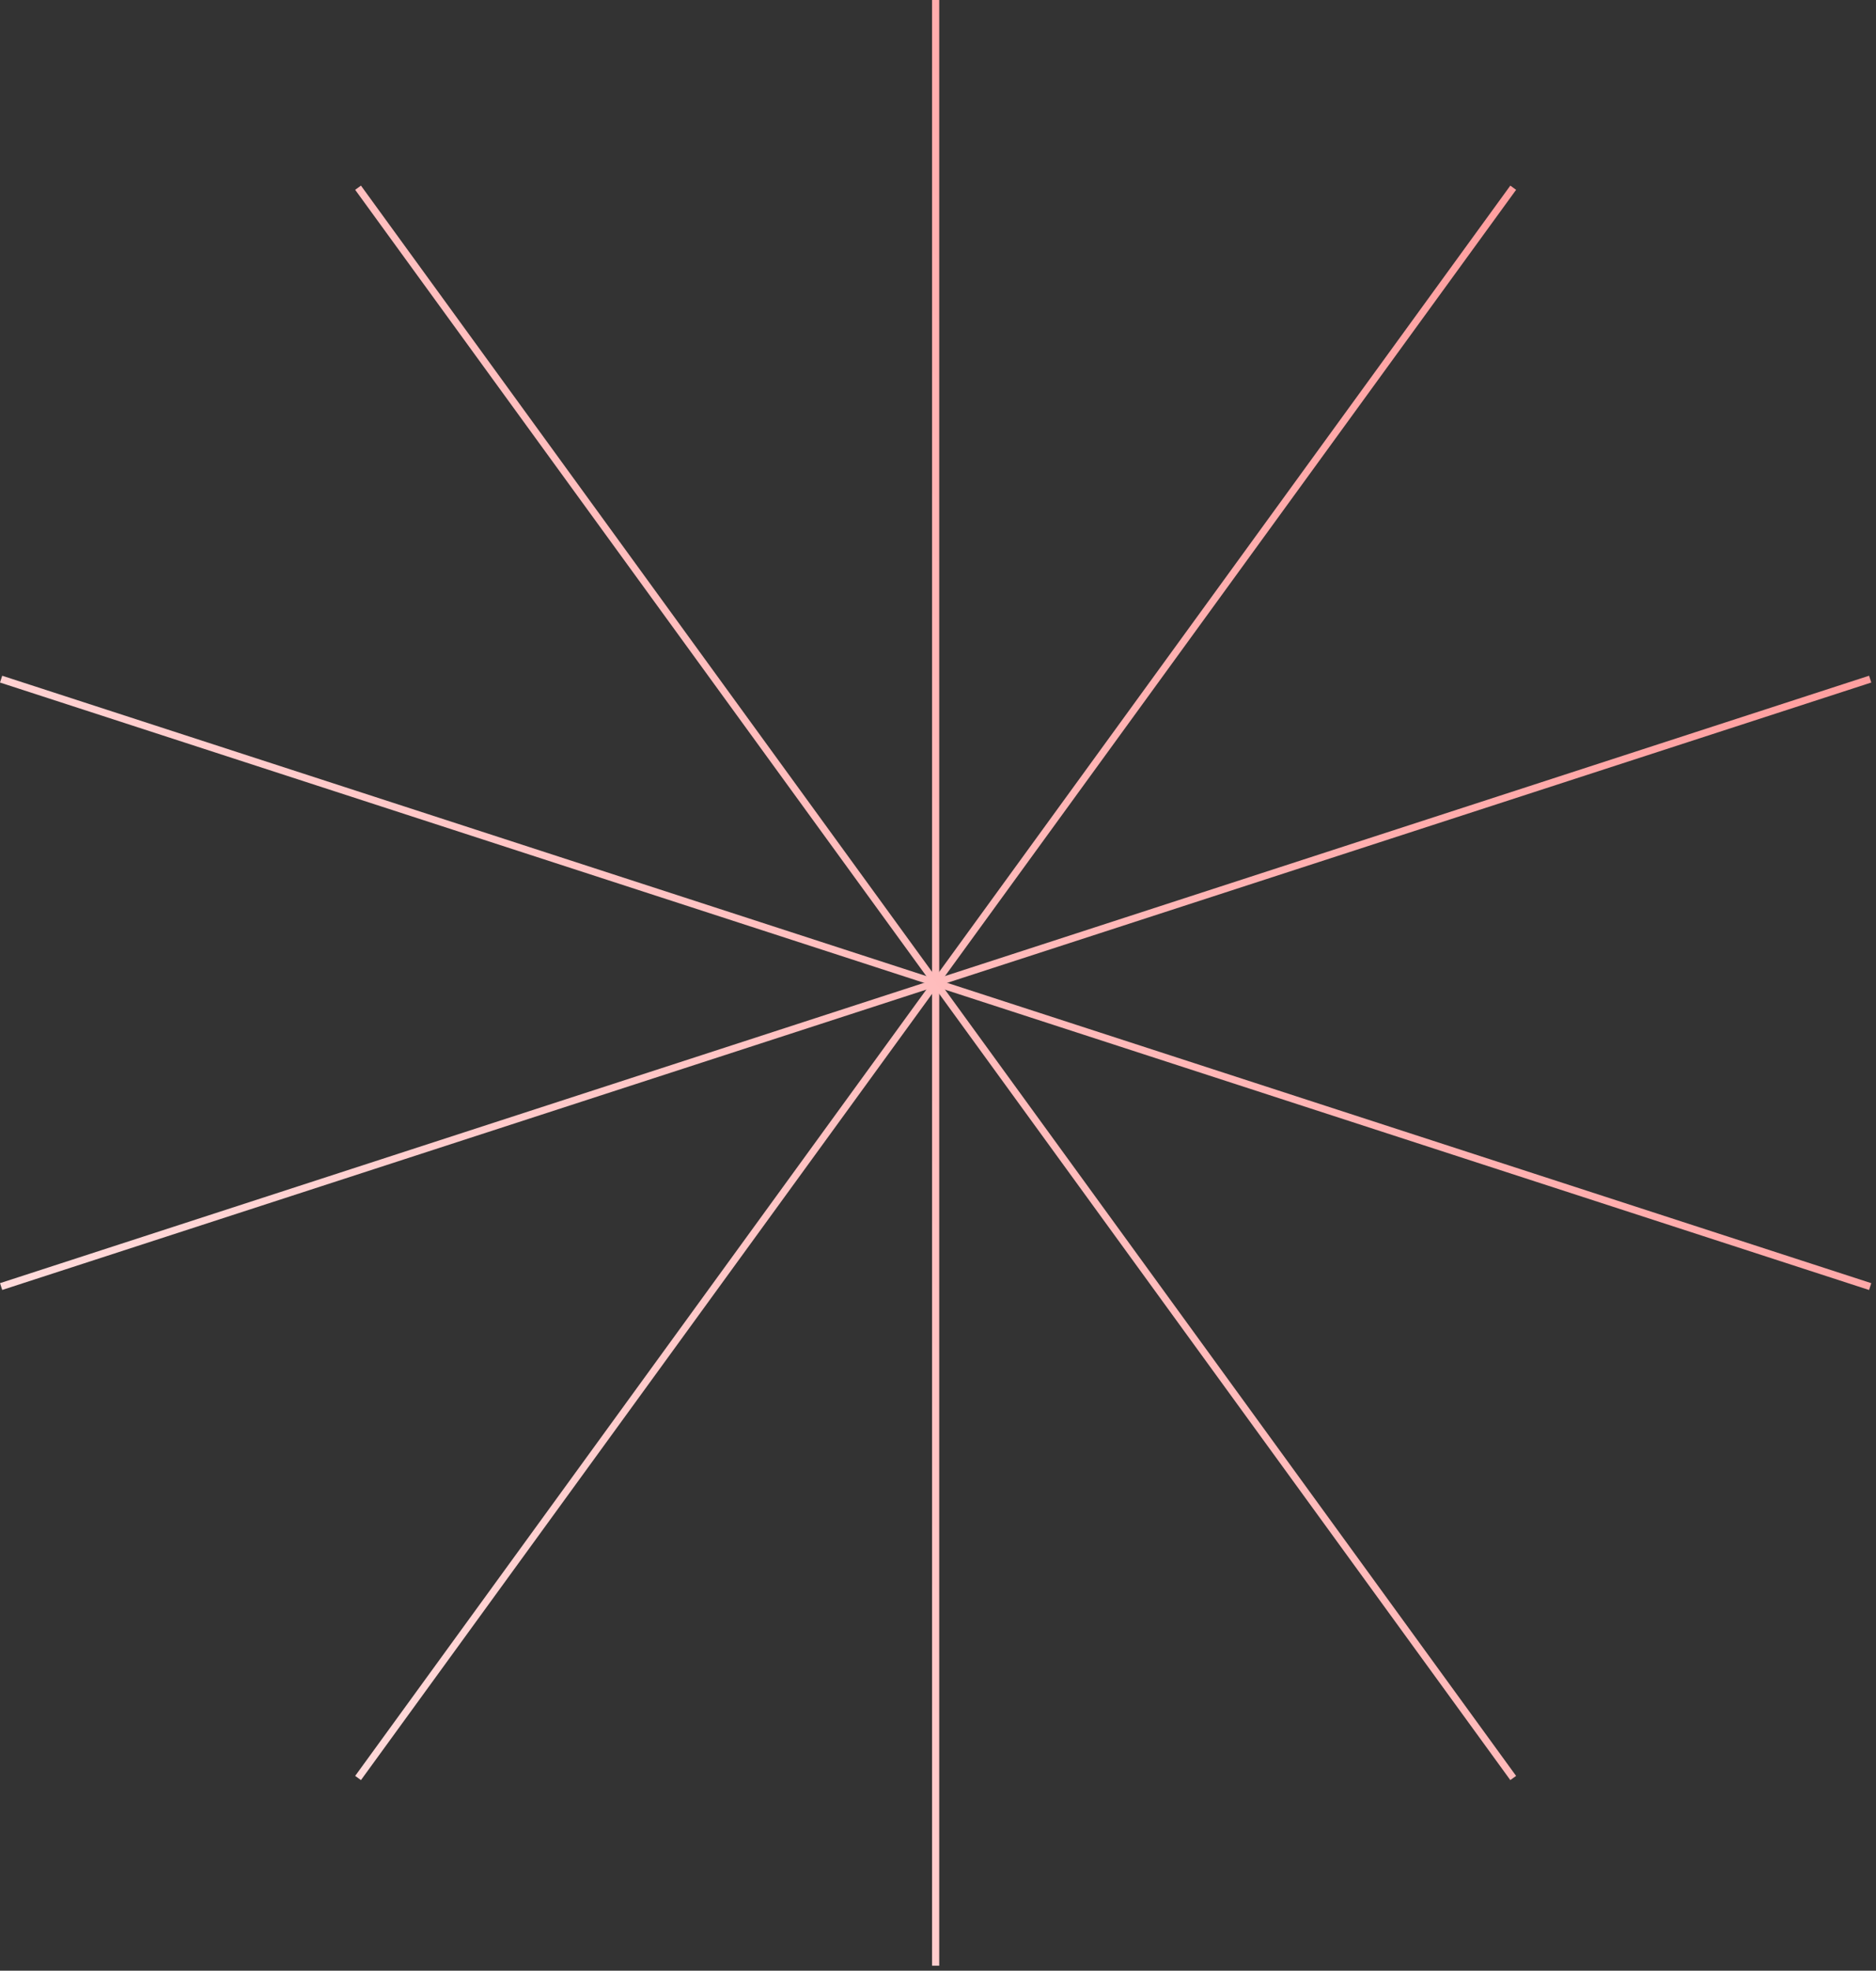 <?xml version="1.0" encoding="UTF-8"?>
<svg xmlns="http://www.w3.org/2000/svg" width="199" height="209" viewBox="0 0 199 209" fill="none">
  <rect x="0" y="0" width="199" height="209" fill="#333333" stroke="none"/>
  <path d="M198.266 71.662L0.001 136.082L0.235 136.803L198.5 72.383L198.266 71.662Z" fill="url(#paint0_linear_5264_27330)"></path>
  <path d="M38.289 19.684L37.675 20.13L160.21 188.784L160.823 188.339L38.289 19.684Z" fill="url(#paint1_linear_5264_27330)"></path>
  <path d="M160.21 19.685L37.676 188.339L38.289 188.785L160.824 20.13L160.21 19.685Z" fill="url(#paint2_linear_5264_27330)"></path>
  <path d="M0.234 71.664L0 72.385L198.265 136.806L198.499 136.084L0.234 71.664Z" fill="url(#paint3_linear_5264_27330)"></path>
  <path d="M99.629 0H98.871V208.468H99.629V0Z" fill="url(#paint4_linear_5264_27330)"></path>
  <defs>
    <linearGradient id="paint0_linear_5264_27330" x1="198.5" y1="9.69687e-06" x2="-38.844" y2="144.796" gradientUnits="userSpaceOnUse">
      <stop stop-color="#FF9393"></stop>
      <stop offset="1" stop-color="#FFE6E6"></stop>
    </linearGradient>
    <linearGradient id="paint1_linear_5264_27330" x1="198.5" y1="9.69687e-06" x2="-38.844" y2="144.796" gradientUnits="userSpaceOnUse">
      <stop stop-color="#FF9393"></stop>
      <stop offset="1" stop-color="#FFE6E6"></stop>
    </linearGradient>
    <linearGradient id="paint2_linear_5264_27330" x1="198.5" y1="9.69687e-06" x2="-38.844" y2="144.796" gradientUnits="userSpaceOnUse">
      <stop stop-color="#FF9393"></stop>
      <stop offset="1" stop-color="#FFE6E6"></stop>
    </linearGradient>
    <linearGradient id="paint3_linear_5264_27330" x1="198.5" y1="9.69687e-06" x2="-38.844" y2="144.796" gradientUnits="userSpaceOnUse">
      <stop stop-color="#FF9393"></stop>
      <stop offset="1" stop-color="#FFE6E6"></stop>
    </linearGradient>
    <linearGradient id="paint4_linear_5264_27330" x1="198.5" y1="9.69687e-06" x2="-38.844" y2="144.796" gradientUnits="userSpaceOnUse">
      <stop stop-color="#FF9393"></stop>
      <stop offset="1" stop-color="#FFE6E6"></stop>
    </linearGradient>
  </defs>
</svg>
